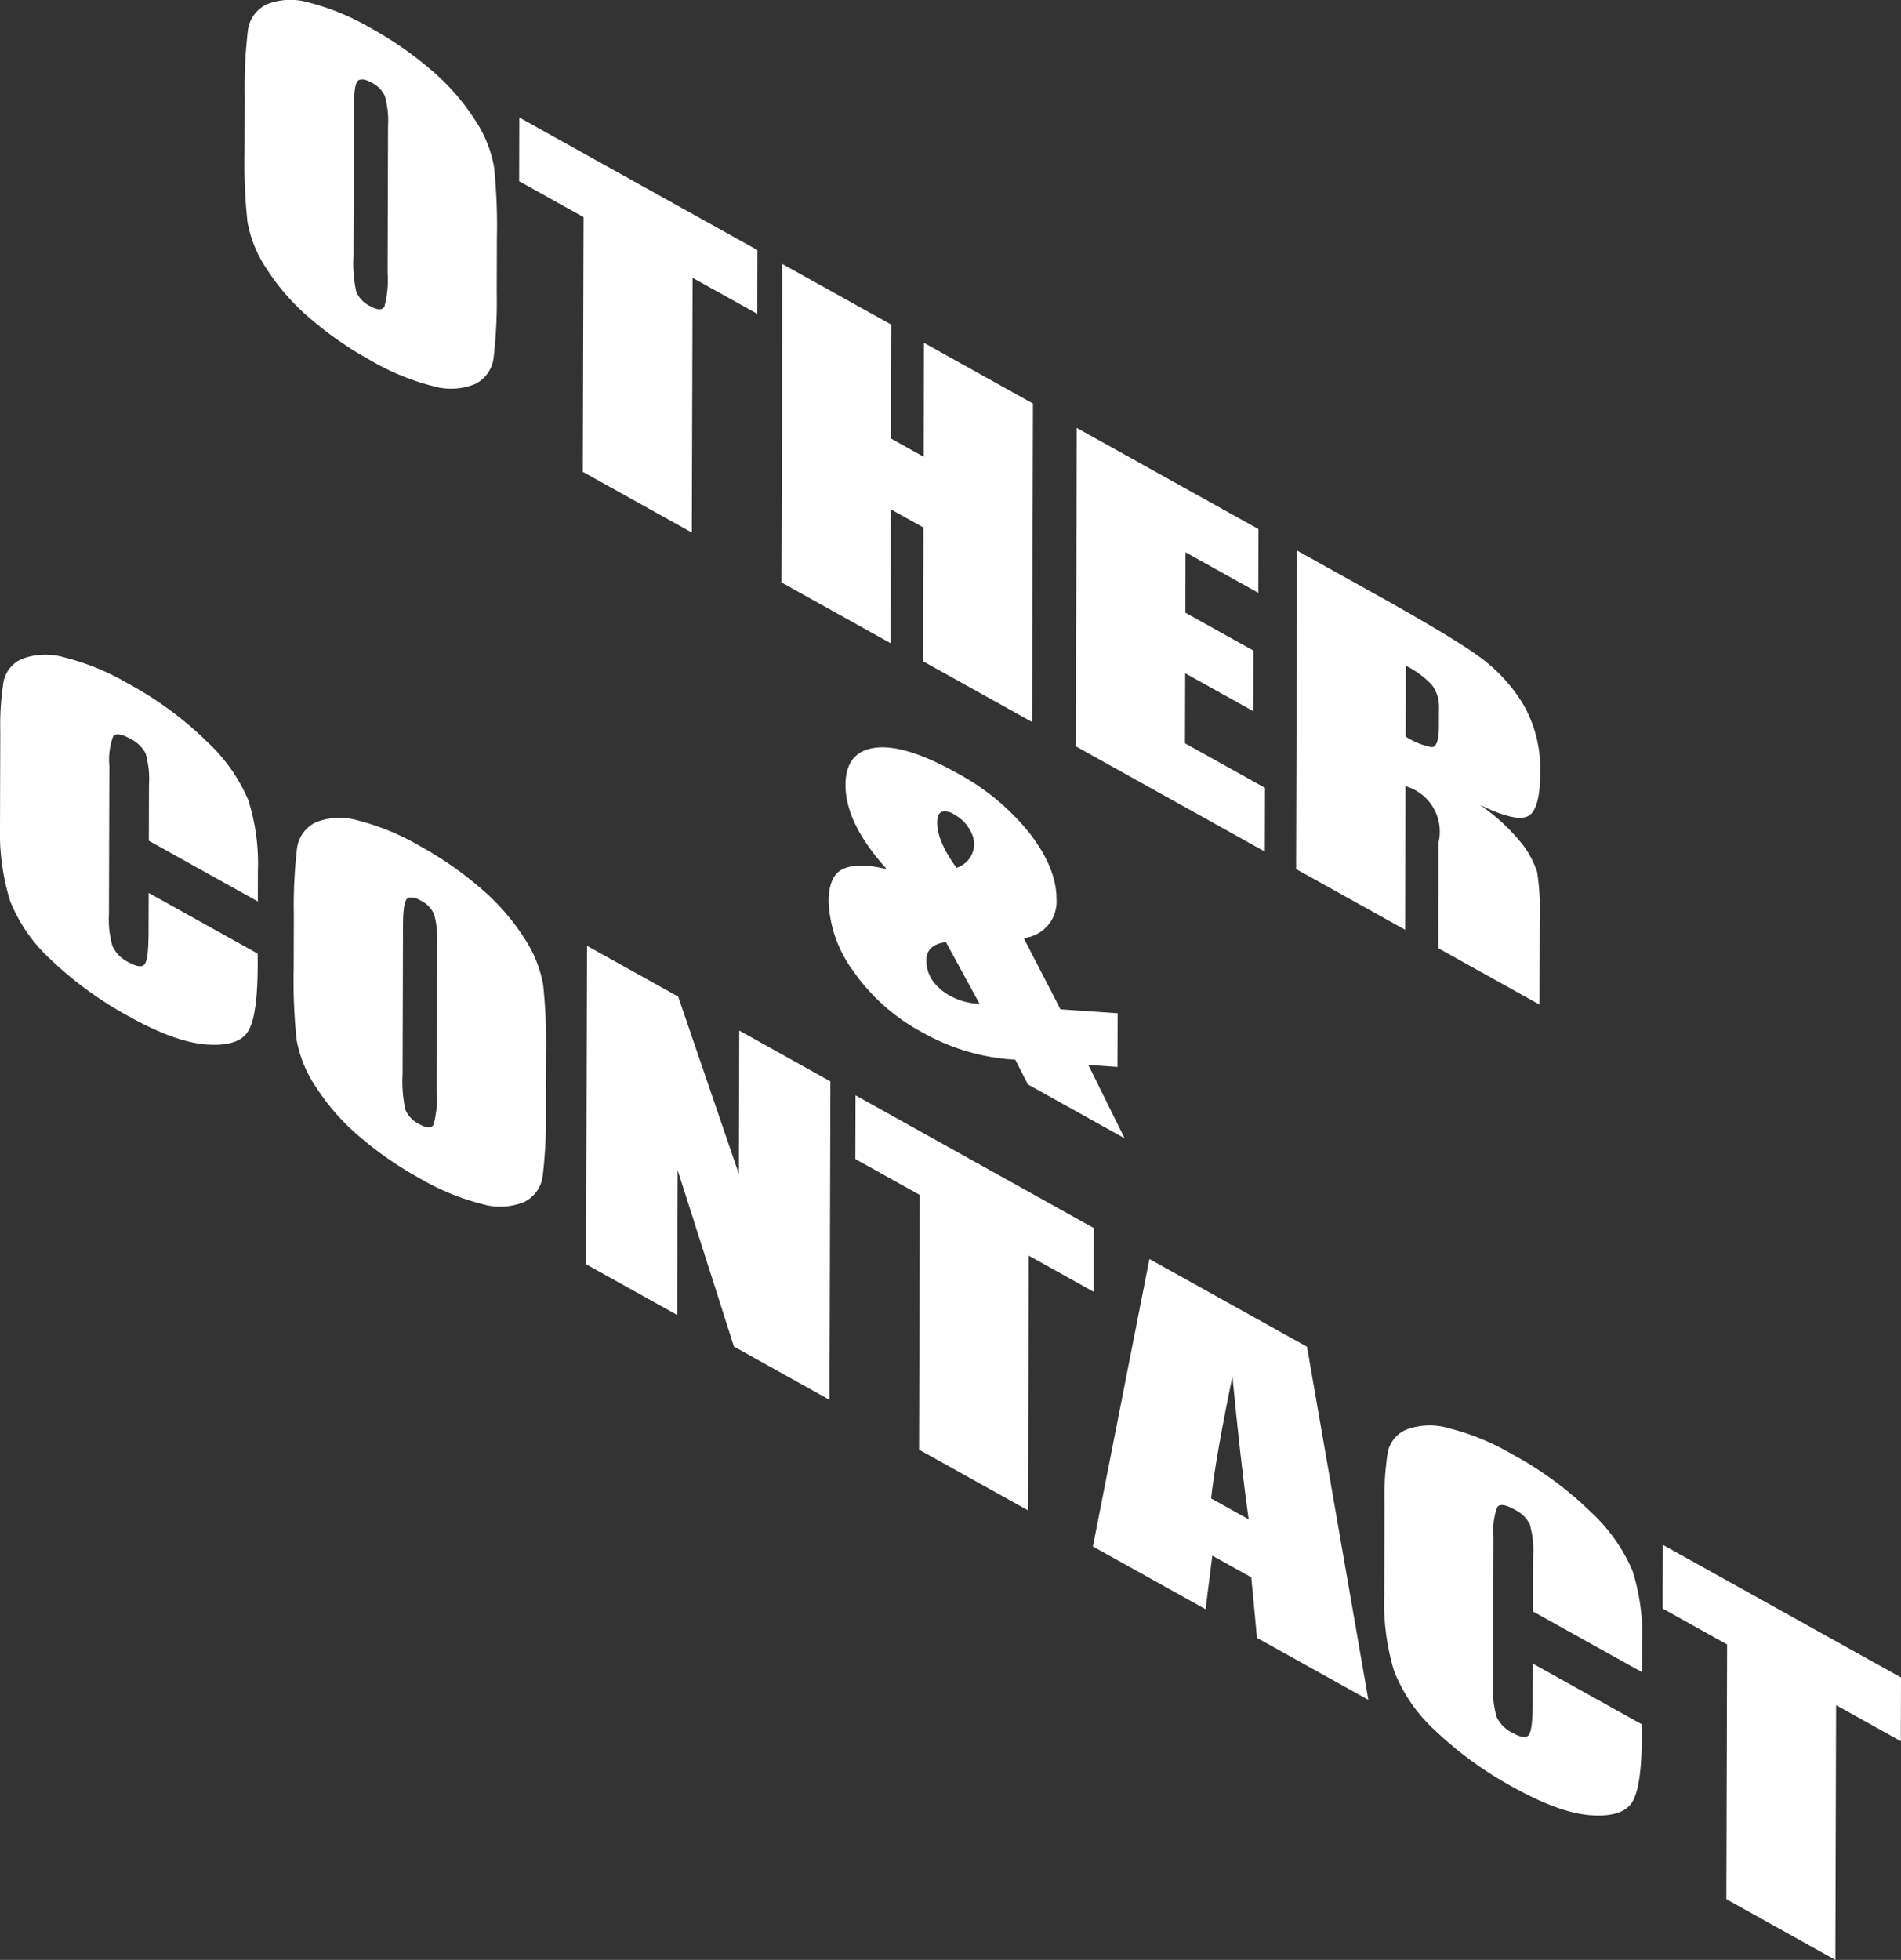 <svg id="レイヤー_1" data-name="レイヤー 1" xmlns="http://www.w3.org/2000/svg" viewBox="0 0 210.097 216.557">
  <rect x="0" y="0" width="210.097" height="216.557" fill="#333333" stroke="none"/>
  <defs>
    <style>
      .cls-1 {
        fill: #fff;
      }
    </style>
  </defs>
  <title>こんたくと</title>
  <g>
    <g>
      <path class="cls-1" d="M255.468,329.745a53.679,53.679,0,0,1-.351,7.326,3.7,3.7,0,0,1-2.072,2.885,7.089,7.089,0,0,1-4.687.2,26.625,26.625,0,0,1-6.871-2.845,39.178,39.178,0,0,1-6.678-4.643,24.679,24.679,0,0,1-4.756-5.424,13.628,13.628,0,0,1-2.135-5.216,61.1,61.1,0,0,1-.322-7.8l.017-6.02a53.688,53.688,0,0,1,.351-7.326A3.7,3.7,0,0,1,230.038,298a7.089,7.089,0,0,1,4.687-.2,26.615,26.615,0,0,1,6.869,2.845,39.19,39.19,0,0,1,6.679,4.643,24.7,24.7,0,0,1,4.756,5.424,13.628,13.628,0,0,1,2.135,5.216,61.105,61.105,0,0,1,.322,7.8Zm-12.014-18.269a10.271,10.271,0,0,0-.348-3.339,3.118,3.118,0,0,0-1.471-1.5q-.946-.526-1.447-.251t-.51,2.993L239.63,325.8a14.53,14.53,0,0,0,.318,3.965,3.111,3.111,0,0,0,1.528,1.569q1.229.684,1.577.051a11.242,11.242,0,0,0,.354-3.743Z" transform="translate(-200.569 -297.512)"/>
      <path class="cls-1" d="M284.285,325.15l-.02,7.041-7.153-3.982-.082,28.146-12.047-6.707.082-28.146-7.124-3.966.02-7.041Z" transform="translate(-200.569 -297.512)"/>
      <path class="cls-1" d="M314.731,342.1l-.1,35.187-12.046-6.706.043-14.779-3.606-2.008-.043,14.779-12.046-6.706.1-35.187,12.046,6.706-.036,12.584,3.606,2.008.036-12.584Z" transform="translate(-200.569 -297.512)"/>
      <path class="cls-1" d="M319.568,344.792l20.087,11.182-.02,7.041-8.041-4.476-.019,6.672,7.526,4.19-.019,6.694-7.526-4.19-.022,7.737,8.843,4.923-.02,7.042-20.889-11.629Z" transform="translate(-200.569 -297.512)"/>
      <path class="cls-1" d="M343.919,358.348l8.527,4.747q8.526,4.747,11.544,6.927a18.1,18.1,0,0,1,4.914,5.294,14.289,14.289,0,0,1,1.884,7.612q-.012,4.107-1.362,4.772t-5.3-1.252a21.48,21.48,0,0,1,4.8,4.48,10.717,10.717,0,0,1,1.525,2.928,27.852,27.852,0,0,1,.286,5.373l-.027,9.281-11.188-6.228.034-11.693a5.224,5.224,0,0,0-3.651-6.212l-.046,15.866-12.046-6.706Zm12.029,12.726-.023,7.825a7.966,7.966,0,0,0,2.848,1.161q.817.031.824-2.3l.006-1.934a4.023,4.023,0,0,0-.781-2.633A10.253,10.253,0,0,0,355.947,371.074Z" transform="translate(-200.569 -297.512)"/>
    </g>
    <path class="cls-1" d="M324.089,409.47l-.017,5.933-3.228-.229,4.021,8.116-10.7-5.958-1.385-2.728a23.381,23.381,0,0,1-10.193-2.977,21.857,21.857,0,0,1-7.745-6.858,13.844,13.844,0,0,1-2.7-7.642q.008-2.869,1.615-3.608t4.815.025q-4.571-5.048-4.559-9.308.011-3.672,3.279-4.1t8.991,2.764a25.946,25.946,0,0,1,8.106,6.711q2.954,3.844,2.945,7.235a4.05,4.05,0,0,1-3.624,4.318l4.063,7.871Zm-15.26-1.042-3.719-6.824q-2.151.284-2.156,2a3.877,3.877,0,0,0,.665,2.231,5.616,5.616,0,0,0,1.982,1.724A7.288,7.288,0,0,0,308.83,408.428ZM306.281,393.4a2.8,2.8,0,0,0,1.957-2.625,3.4,3.4,0,0,0-.568-1.716,4.22,4.22,0,0,0-1.6-1.524,1.751,1.751,0,0,0-1.432-.317q-.487.209-.49,1.191Q304.139,390.456,306.281,393.4Z" transform="translate(-200.569 -297.512)"/>
    <g>
      <path class="cls-1" d="M229.063,397.114l-12.047-6.707.018-6.116a10.4,10.4,0,0,0-.377-3.544,3.722,3.722,0,0,0-1.7-1.609q-1.488-.828-1.89-.247a7.531,7.531,0,0,0-.411,3.254l-.047,16.344a10.821,10.821,0,0,0,.391,3.57,3.773,3.773,0,0,0,1.8,1.786q1.344.748,1.761.2t.426-3.451l.013-4.423,12.047,6.707,0,1.372q-.016,5.463-1.039,7.182t-4.5,1.5q-3.481-.216-8.576-3.052a40.5,40.5,0,0,1-8.723-6.314A17.657,17.657,0,0,1,201.663,397a25.861,25.861,0,0,1-1.094-8.37l.03-10.281a31.117,31.117,0,0,1,.36-5.514,3.468,3.468,0,0,1,2.056-2.523,7.425,7.425,0,0,1,4.729-.143,26.539,26.539,0,0,1,6.942,2.853,38.881,38.881,0,0,1,8.78,6.453,19.017,19.017,0,0,1,4.538,6.428,23.151,23.151,0,0,1,1.067,7.866Z" transform="translate(-200.569 -297.512)"/>
      <path class="cls-1" d="M260.9,420.124a53.679,53.679,0,0,1-.351,7.326,3.7,3.7,0,0,1-2.072,2.885,7.089,7.089,0,0,1-4.687.2,26.625,26.625,0,0,1-6.871-2.845,39.178,39.178,0,0,1-6.678-4.643,24.679,24.679,0,0,1-4.756-5.424,13.628,13.628,0,0,1-2.135-5.216,61.1,61.1,0,0,1-.322-7.8l.017-6.02a53.688,53.688,0,0,1,.351-7.326,3.7,3.7,0,0,1,2.072-2.885,7.089,7.089,0,0,1,4.687-.2,26.615,26.615,0,0,1,6.869,2.845,39.19,39.19,0,0,1,6.679,4.643,24.7,24.7,0,0,1,4.756,5.424,13.628,13.628,0,0,1,2.135,5.216,61.105,61.105,0,0,1,.322,7.8Zm-12.014-18.269a10.271,10.271,0,0,0-.348-3.339,3.118,3.118,0,0,0-1.471-1.5q-.946-.526-1.447-.251t-.51,2.993l-.048,16.431a14.53,14.53,0,0,0,.318,3.965,3.111,3.111,0,0,0,1.528,1.569q1.229.684,1.577.051a11.242,11.242,0,0,0,.354-3.743Z" transform="translate(-200.569 -297.512)"/>
      <path class="cls-1" d="M292.346,417l-.1,35.187L281.684,446.3l-6.22-19.485-.046,16-10.072-5.607.1-35.187,10.072,5.607,6.707,19.6.046-15.844Z" transform="translate(-200.569 -297.512)"/>
      <path class="cls-1" d="M321.446,433.2l-.02,7.041-7.153-3.982L314.19,464.4l-12.047-6.707.082-28.146-7.124-3.966.02-7.041Z" transform="translate(-200.569 -297.512)"/>
      <path class="cls-1" d="M345.017,446.317,351.8,485.34l-12.311-6.854-.628-6.684-4.309-2.4-.743,5.921-12.455-6.933,6.248-31.766Zm-6.45,19.071q-.9-6.488-1.792-15.8-1.87,9.082-2.355,13.492Z" transform="translate(-200.569 -297.512)"/>
      <path class="cls-1" d="M382.037,482.273l-12.047-6.707.018-6.116a10.4,10.4,0,0,0-.377-3.544,3.722,3.722,0,0,0-1.7-1.609q-1.488-.828-1.89-.247a7.531,7.531,0,0,0-.411,3.254l-.047,16.344a10.822,10.822,0,0,0,.391,3.57,3.773,3.773,0,0,0,1.8,1.786q1.344.748,1.761.2t.426-3.451l.013-4.423,12.047,6.707,0,1.372q-.016,5.463-1.039,7.182t-4.5,1.5q-3.481-.216-8.576-3.052a40.5,40.5,0,0,1-8.723-6.314,17.657,17.657,0,0,1-4.537-6.564,25.861,25.861,0,0,1-1.094-8.37l.03-10.281a31.117,31.117,0,0,1,.36-5.514,3.468,3.468,0,0,1,2.056-2.523,7.425,7.425,0,0,1,4.729-.143,26.539,26.539,0,0,1,6.942,2.853,38.881,38.881,0,0,1,8.78,6.453,19.017,19.017,0,0,1,4.538,6.428,23.151,23.151,0,0,1,1.067,7.866Z" transform="translate(-200.569 -297.512)"/>
      <path class="cls-1" d="M410.666,482.863l-.02,7.041-7.153-3.982-.082,28.146-12.047-6.707.082-28.146-7.124-3.966.02-7.041Z" transform="translate(-200.569 -297.512)"/>
    </g>
  </g>
</svg>

